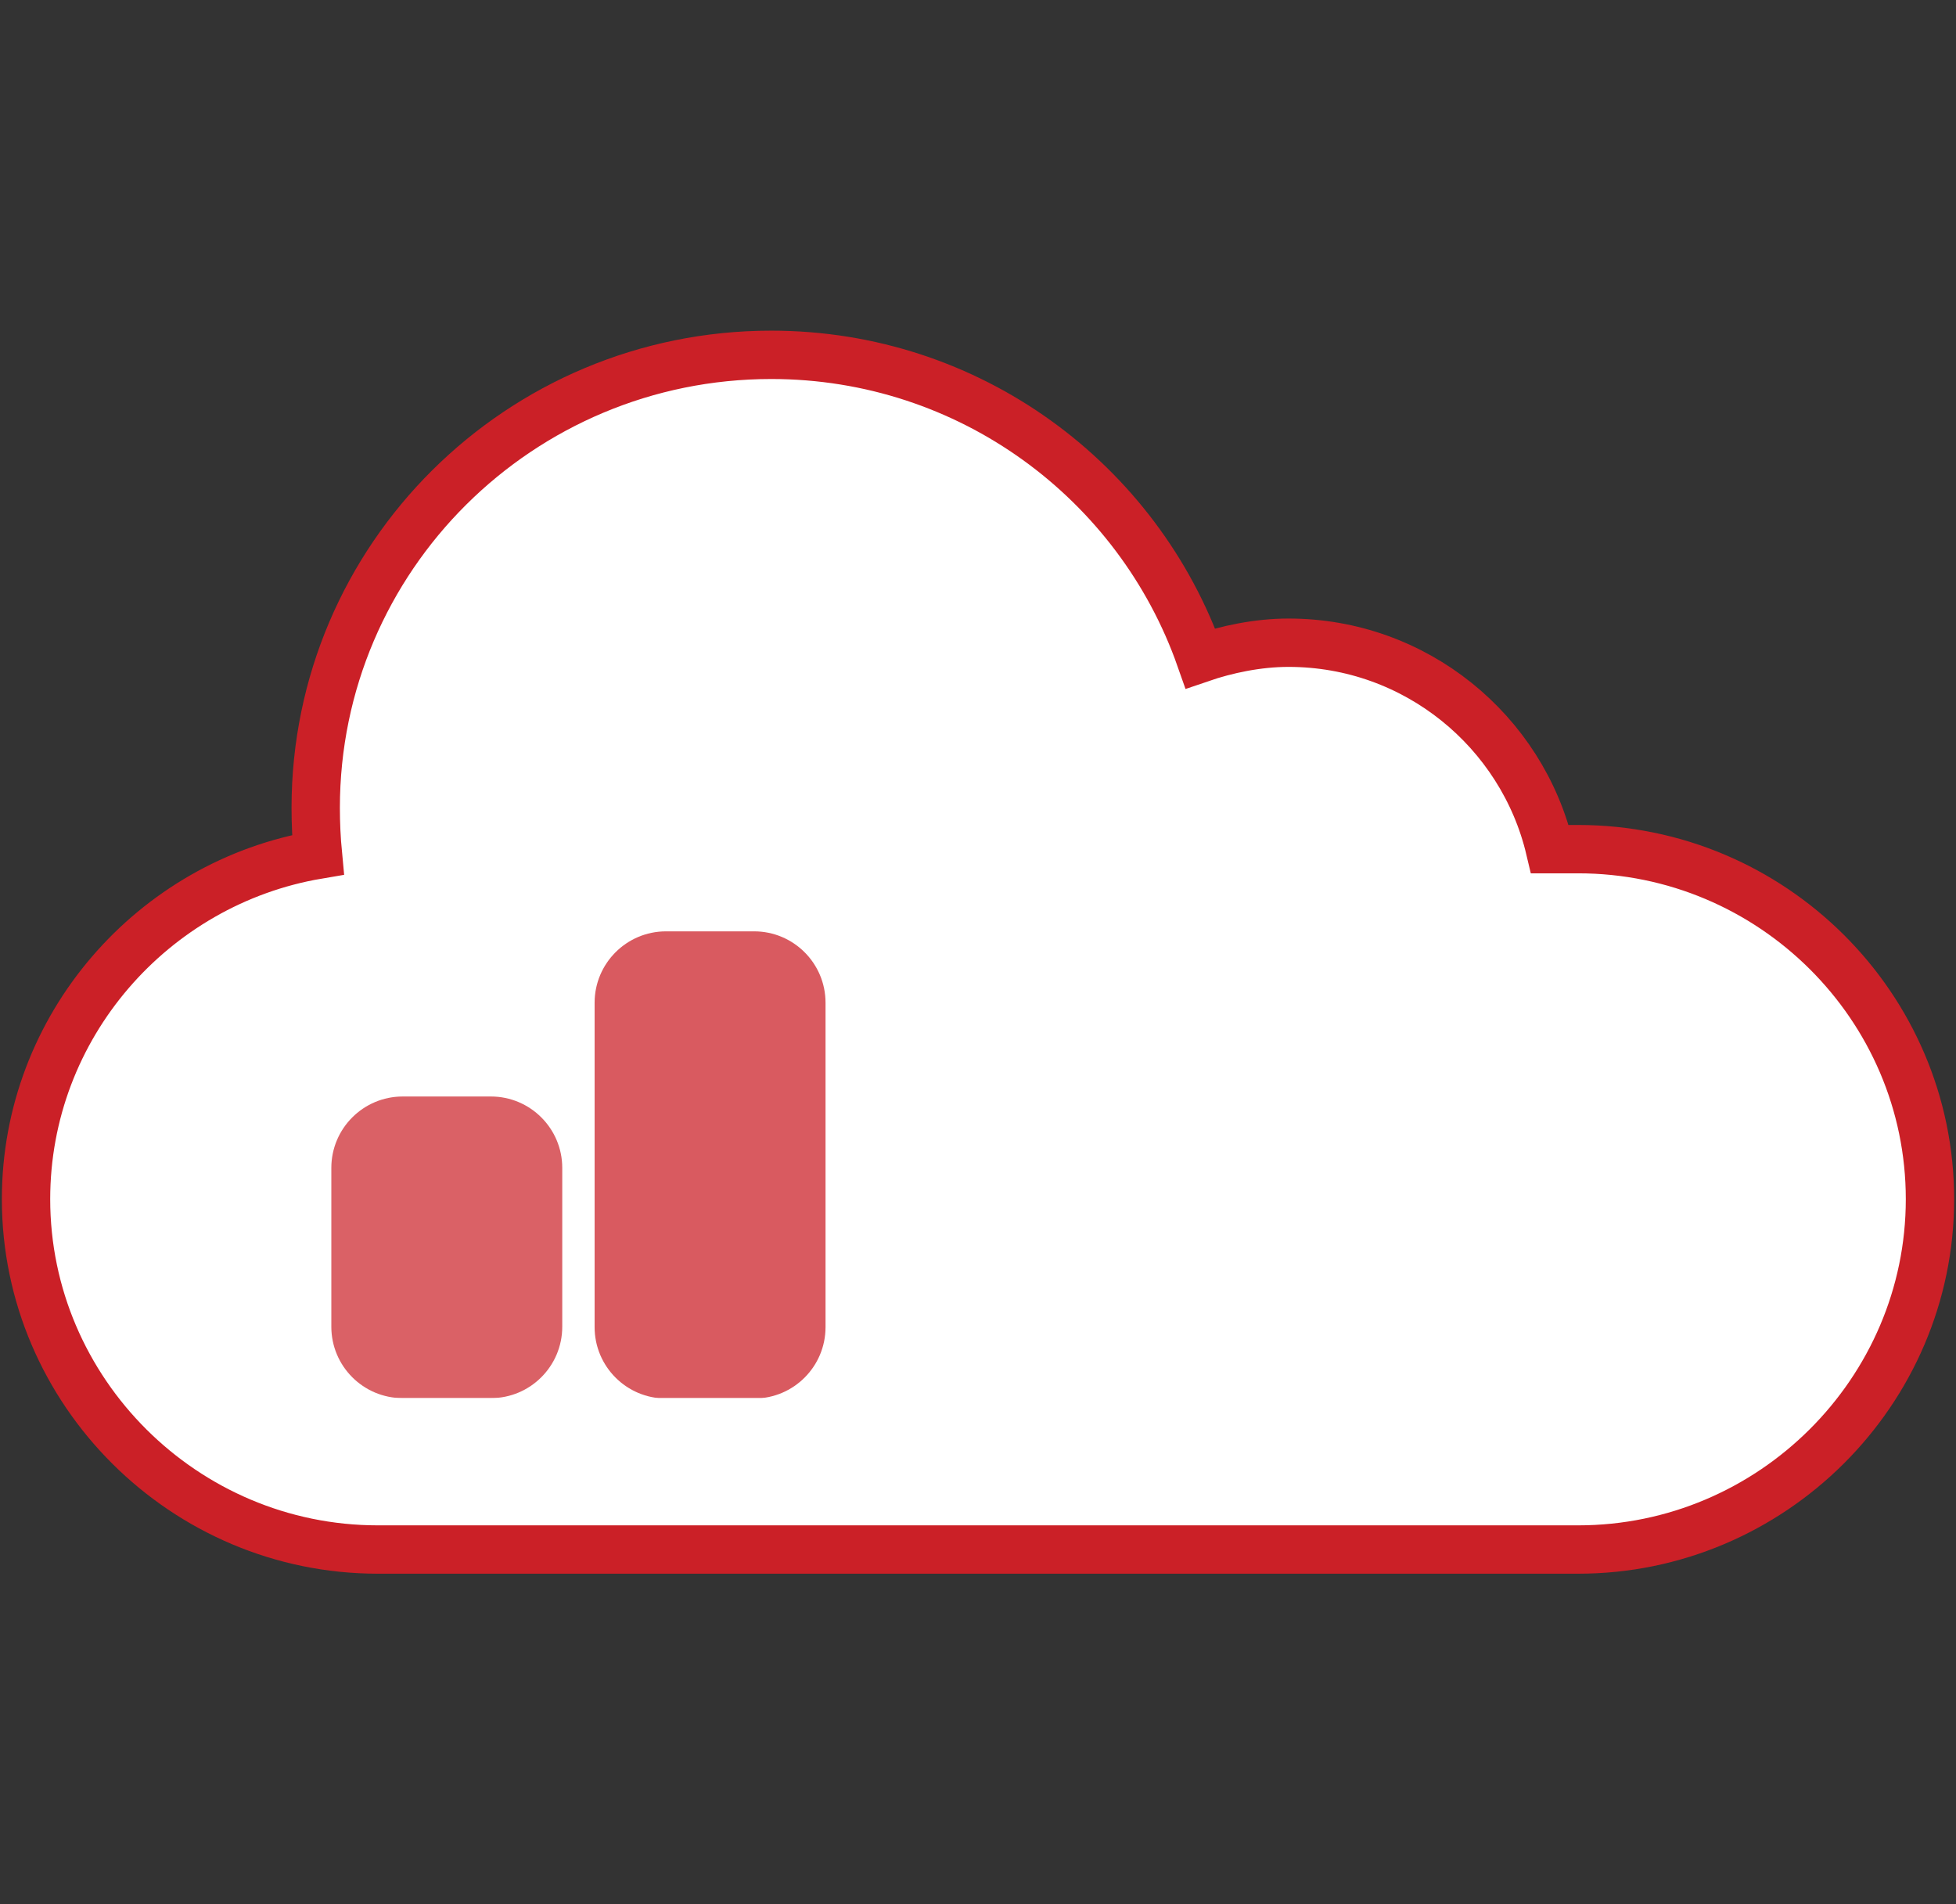 <?xml version="1.0" encoding="utf-8"?>
<!-- Generator: Adobe Illustrator 25.3.1, SVG Export Plug-In . SVG Version: 6.00 Build 0)  -->
<svg version="1.1" id="Capa_1" xmlns="http://www.w3.org/2000/svg" xmlns:xlink="http://www.w3.org/1999/xlink" x="0px" y="0px"
	 viewBox="0 0 526 512" style="enable-background:new 0 0 526 512;" xml:space="preserve">
<rect x="0" y="0" width="526" height="512" fill="#333333" stroke="none"/>
<style type="text/css">
	.st0{fill:#FFFFFF;stroke:#CB2027;stroke-width:13;stroke-miterlimit:10;}
	.st1{opacity:0.8;}
	.st2{clip-path:url(#SVGID_2_);}
	.st3{opacity:0.88;clip-path:url(#SVGID_4_);}
	.st4{clip-path:url(#SVGID_6_);fill:#CB2027;}
	.st5{opacity:0.92;clip-path:url(#SVGID_8_);}
	.st6{clip-path:url(#SVGID_10_);fill:#CB2027;}
</style>
<g>
	<path class="st0" d="M424.4,228.3h-7.6c-7.5-31.7-36.1-55.5-70.3-55.5c-8.3,0-16.7,1.8-23.7,4.2c-16.7-47.5-62-81.6-115.4-81.6
		c-67.6,0-122.5,54.5-122.5,121.8c0,4.2,0.2,8.4,0.6,12.6C41.1,237.3,7,276,7,322.4c0,51.8,42.6,94.2,94.6,94.2h322.8
		c52,0,94.6-42.4,94.6-94.2S476.5,228.3,424.4,228.3z"/>
	<g class="st1">
		<g>
			<g>
				<defs>
					<rect id="SVGID_1_" x="89" y="213.6" width="203.8" height="162.3"/>
				</defs>
				<clipPath id="SVGID_2_">
					<use xlink:href="#SVGID_1_"  style="overflow:visible;"/>
				</clipPath>
				<g class="st2">
					<g>
						<g>
							<defs>
								<rect id="SVGID_3_" x="89" y="213.6" width="203.8" height="162.3"/>
							</defs>
							<clipPath id="SVGID_4_">
								<use xlink:href="#SVGID_3_"  style="overflow:visible;"/>
							</clipPath>
							<g class="st3">
								<g>
									<g>
										<g>
											<defs>
												<rect id="SVGID_5_" x="-8.2" y="219.3" width="256.6" height="167.6"/>
											</defs>
											<clipPath id="SVGID_6_">
												<use xlink:href="#SVGID_5_"  style="overflow:visible;"/>
											</clipPath>
											<path class="st4" d="M108.3,294.8c-10.6,0-19.2,8.6-19.2,19.2v42.7c0,10.6,8.6,19.2,19.2,19.2H132
												c10.6,0,19.2-8.6,19.2-19.2V314c0-10.6-8.6-19.2-19.2-19.2H108.3z"/>
										</g>
									</g>
								</g>
							</g>
						</g>
					</g>
					<g>
						<g>
							<defs>
								<rect id="SVGID_7_" x="89" y="213.6" width="203.8" height="162.3"/>
							</defs>
							<clipPath id="SVGID_8_">
								<use xlink:href="#SVGID_7_"  style="overflow:visible;"/>
							</clipPath>
							<g class="st5">
								<g>
									<g>
										<g>
											<defs>
												<rect id="SVGID_9_" x="62.6" y="174.8" width="256.6" height="212.1"/>
											</defs>
											<clipPath id="SVGID_10_">
												<use xlink:href="#SVGID_9_"  style="overflow:visible;"/>
											</clipPath>
											<path class="st6" d="M179.1,250.4c-10.6,0-19.2,8.6-19.2,19.2v87.2c0,10.6,8.6,19.2,19.2,19.2h23.7
												c10.6,0,19.2-8.6,19.2-19.2v-87.2c0-10.6-8.6-19.2-19.2-19.2L179.1,250.4L179.1,250.4z"/>
										</g>
									</g>
								</g>
							</g>
						</g>
					</g>
				</g>
			</g>
		</g>
	</g>
</g>
</svg>
